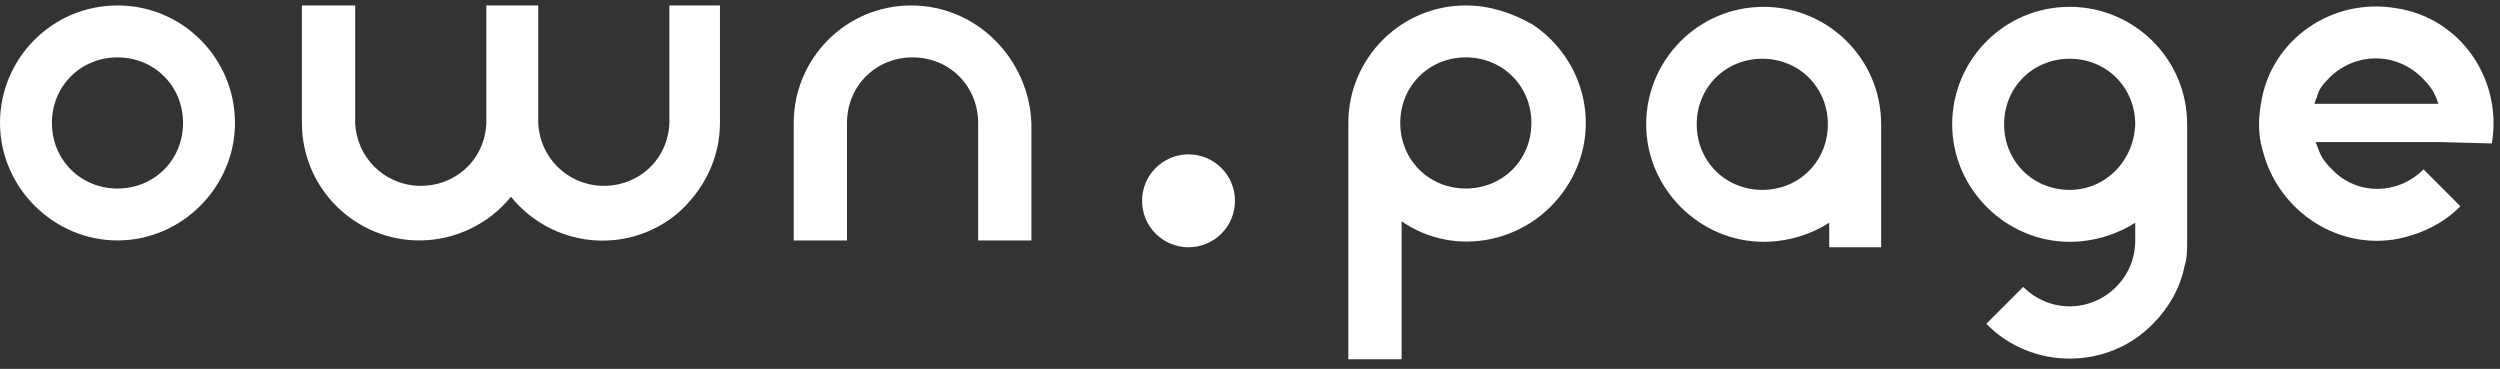 <svg width="183" height="27" viewBox="0 0 183 27" fill="none" xmlns="http://www.w3.org/2000/svg">
<rect x="0" y="0" width="183" height="27" fill="#333333" stroke="none"/>
<path d="M8.6 0.4C3.8 0.4 0 4.3 0 9C0 13.7 3.9 17.6 8.6 17.6C13.3 17.6 17.2 13.7 17.2 9C17.2 4.3 13.4 0.4 8.6 0.4ZM8.6 13.8C5.9 13.8 3.8 11.7 3.8 9C3.8 6.3 5.9 4.2 8.6 4.2C11.3 4.2 13.4 6.3 13.4 9C13.4 11.7 11.3 13.8 8.6 13.8Z" fill="white"/>
<path d="M49 0.4V9C48.9 11.7 46.7 13.7 44 13.6C41.5 13.5 39.5 11.5 39.4 9V0.4H35.6V9C35.5 11.7 33.3 13.7 30.6 13.6C28.1 13.5 26.1 11.5 26 9V0.4H22.1V9C22.1 13.8 26 17.6 30.7 17.6C33.3 17.6 35.8 16.4 37.4 14.4C40.4 18.1 45.8 18.7 49.5 15.7C51.5 14 52.7 11.6 52.7 9V0.4H49Z" fill="white"/>
<path d="M107.299 0.4C102.499 0.4 98.699 4.3 98.699 9V26.3H102.599V16.2C106.499 18.9 111.899 17.8 114.599 13.8C117.299 9.8 116.199 4.5 112.199 1.8C110.599 0.9 108.999 0.4 107.299 0.4ZM107.299 13.8C104.599 13.8 102.499 11.7 102.499 9C102.499 6.3 104.599 4.2 107.299 4.2C109.999 4.2 112.099 6.3 112.099 9C112.099 11.7 109.999 13.8 107.299 13.8Z" fill="white"/>
<path d="M182.401 10.5C183.201 5.8 180.101 1.3 175.401 0.6C170.701 -0.2 166.201 2.9 165.501 7.6C165.301 8.7 165.301 9.9 165.601 10.9C166.701 15.5 171.301 18.5 175.901 17.4C177.501 17 178.901 16.3 180.101 15.1L177.401 12.4C175.501 14.3 172.501 14.3 170.701 12.4C170.201 11.9 169.901 11.5 169.701 10.9C169.601 10.7 169.601 10.6 169.501 10.4H178.601L182.401 10.5ZM170.501 5.7C172.401 3.8 175.401 3.8 177.301 5.7C177.801 6.2 178.101 6.6 178.301 7.1C178.401 7.3 178.401 7.4 178.501 7.6H169.401C169.501 7.4 169.501 7.3 169.601 7.1C169.701 6.6 170.001 6.2 170.501 5.7Z" fill="white"/>
<path d="M160.1 9.1C160.1 4.3 156.2 0.5 151.5 0.5C146.7 0.5 142.9 4.4 142.9 9.1C142.9 13.8 146.8 17.7 151.5 17.7C153.2 17.7 154.9 17.2 156.3 16.3V17.6C156.3 18.9 155.8 20.1 154.9 21C153 22.9 150 22.9 148.1 21L145.4 23.7C148.7 27.1 154.3 27.1 157.6 23.7C158.7 22.6 159.6 21.1 159.9 19.5C160.1 18.9 160.1 18.3 160.1 17.7V9.1ZM151.5 13.9C148.8 13.9 146.7 11.8 146.7 9.1C146.7 6.4 148.8 4.3 151.5 4.3C154.2 4.3 156.3 6.4 156.3 9.1C156.2 11.8 154.1 13.9 151.5 13.9Z" fill="white"/>
<path d="M66.7 0.4C61.9 0.4 58.1 4.3 58.1 9V17.6H62V9C62 6.3 64.1 4.2 66.8 4.2C69.5 4.2 71.6 6.3 71.6 9V17.6H75.5V9C75.3 4.3 71.5 0.4 66.7 0.4Z" fill="white"/>
<path d="M87 18.1C88.877 18.1 90.4 16.578 90.4 14.7C90.4 12.822 88.877 11.3 87 11.3C85.122 11.3 83.6 12.822 83.6 14.7C83.6 16.578 85.122 18.1 87 18.1Z" fill="white"/>
<path d="M137.7 18.1V9.1C137.7 4.3 133.8 0.5 129.1 0.5C124.3 0.5 120.5 4.4 120.5 9.1C120.5 13.8 124.4 17.7 129.1 17.7C130.8 17.7 132.5 17.2 133.9 16.3V17.6C133.9 17.8 133.9 17.9 133.9 18.1H137.7ZM129 13.9C126.3 13.9 124.2 11.8 124.2 9.1C124.2 6.4 126.3 4.3 129 4.3C131.7 4.3 133.8 6.4 133.8 9.1C133.8 11.8 131.7 13.9 129 13.9Z" fill="white"/>
</svg>
